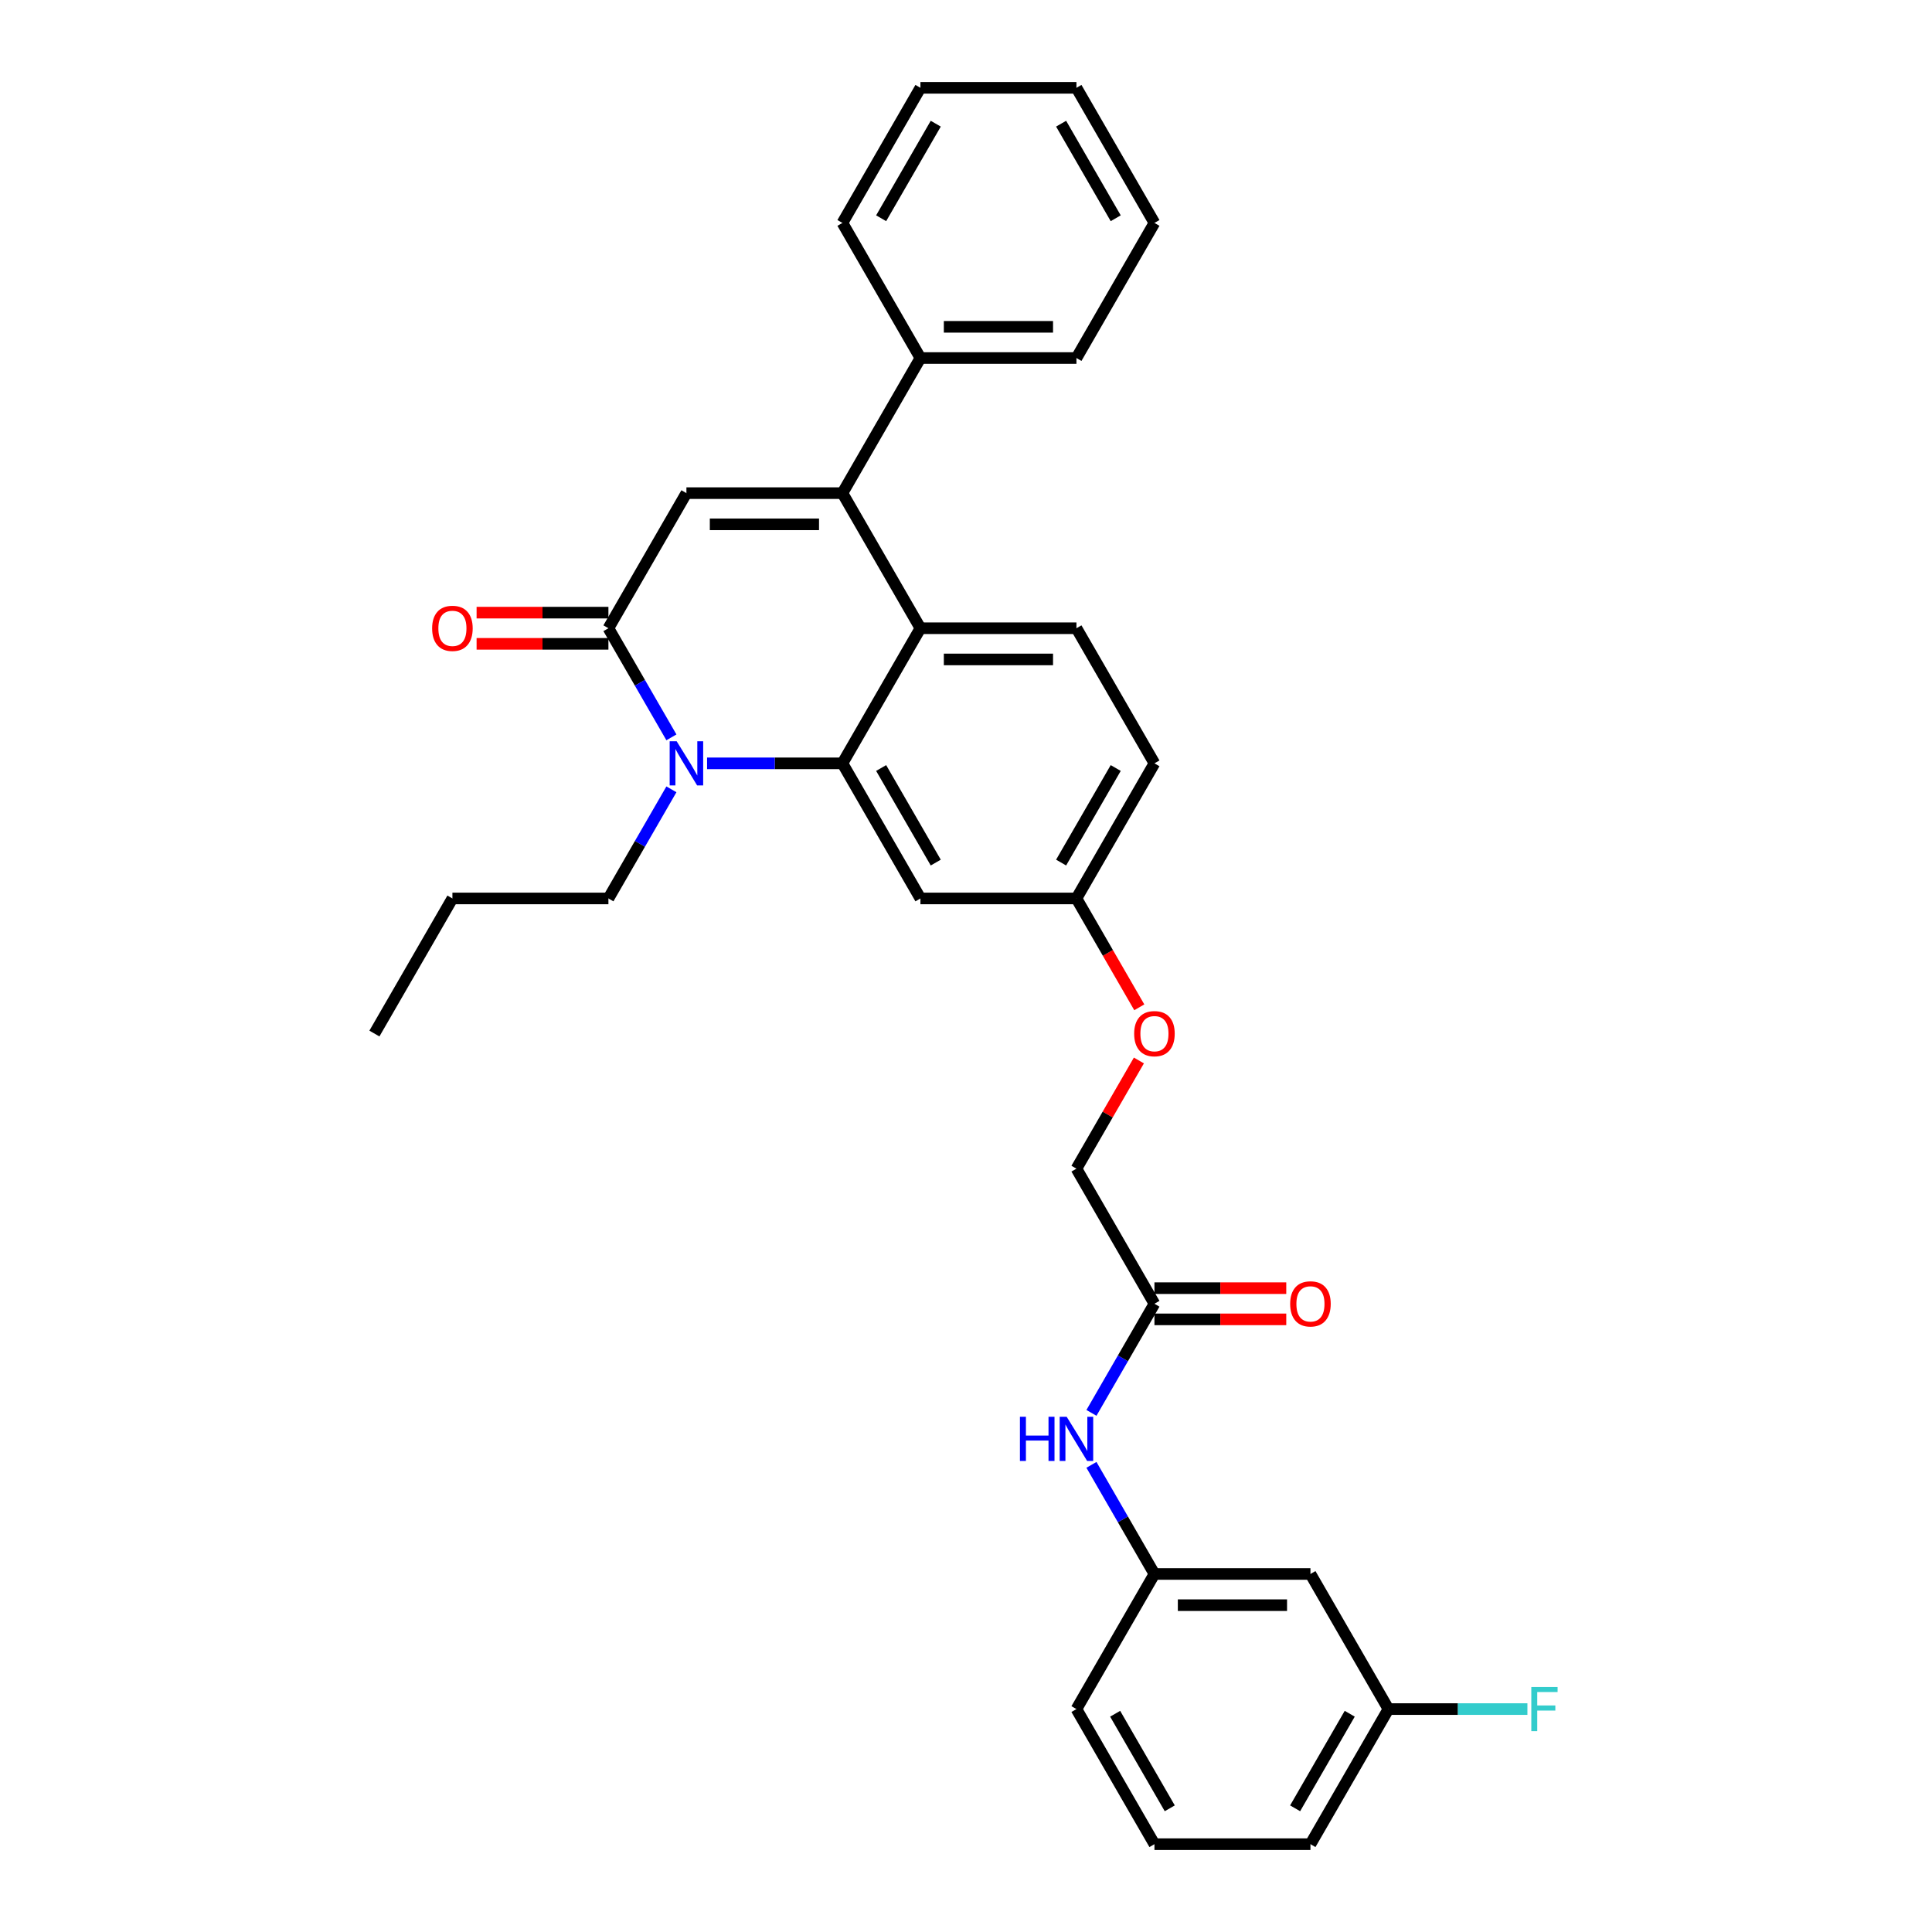 <?xml version='1.0' encoding='iso-8859-1'?>
<svg version='1.1' baseProfile='full'
              xmlns='http://www.w3.org/2000/svg'
                      xmlns:rdkit='http://www.rdkit.org/xml'
                      xmlns:xlink='http://www.w3.org/1999/xlink'
                  xml:space='preserve'
width='1000px' height='1000px' viewBox='0 0 1000 1000'>
<!-- END OF HEADER -->
<rect style='opacity:1.0;fill:#FFFFFF;stroke:none' width='1000' height='1000' x='0' y='0'> </rect>
<path class='bond-0' d='M 564.929,731.303 L 581.232,703.064' style='fill:none;fill-rule:evenodd;stroke:#0000FF;stroke-width:6px;stroke-linecap:butt;stroke-linejoin:miter;stroke-opacity:1' />
<path class='bond-0' d='M 581.232,703.064 L 597.536,674.825' style='fill:none;fill-rule:evenodd;stroke:#000000;stroke-width:6px;stroke-linecap:butt;stroke-linejoin:miter;stroke-opacity:1' />
<path class='bond-1' d='M 564.929,758.208 L 581.232,786.447' style='fill:none;fill-rule:evenodd;stroke:#0000FF;stroke-width:6px;stroke-linecap:butt;stroke-linejoin:miter;stroke-opacity:1' />
<path class='bond-1' d='M 581.232,786.447 L 597.536,814.685' style='fill:none;fill-rule:evenodd;stroke:#000000;stroke-width:6px;stroke-linecap:butt;stroke-linejoin:miter;stroke-opacity:1' />
<path class='bond-2' d='M 597.536,682.9 L 631.652,682.9' style='fill:none;fill-rule:evenodd;stroke:#000000;stroke-width:6px;stroke-linecap:butt;stroke-linejoin:miter;stroke-opacity:1' />
<path class='bond-2' d='M 631.652,682.9 L 665.768,682.9' style='fill:none;fill-rule:evenodd;stroke:#FF0000;stroke-width:6px;stroke-linecap:butt;stroke-linejoin:miter;stroke-opacity:1' />
<path class='bond-2' d='M 597.536,666.75 L 631.652,666.75' style='fill:none;fill-rule:evenodd;stroke:#000000;stroke-width:6px;stroke-linecap:butt;stroke-linejoin:miter;stroke-opacity:1' />
<path class='bond-2' d='M 631.652,666.75 L 665.768,666.75' style='fill:none;fill-rule:evenodd;stroke:#FF0000;stroke-width:6px;stroke-linecap:butt;stroke-linejoin:miter;stroke-opacity:1' />
<path class='bond-3' d='M 597.536,674.825 L 557.162,604.895' style='fill:none;fill-rule:evenodd;stroke:#000000;stroke-width:6px;stroke-linecap:butt;stroke-linejoin:miter;stroke-opacity:1' />
<path class='bond-4' d='M 718.658,884.615 L 678.284,954.545' style='fill:none;fill-rule:evenodd;stroke:#000000;stroke-width:6px;stroke-linecap:butt;stroke-linejoin:miter;stroke-opacity:1' />
<path class='bond-4' d='M 698.616,887.03 L 670.354,935.981' style='fill:none;fill-rule:evenodd;stroke:#000000;stroke-width:6px;stroke-linecap:butt;stroke-linejoin:miter;stroke-opacity:1' />
<path class='bond-5' d='M 718.658,884.615 L 678.284,814.685' style='fill:none;fill-rule:evenodd;stroke:#000000;stroke-width:6px;stroke-linecap:butt;stroke-linejoin:miter;stroke-opacity:1' />
<path class='bond-6' d='M 718.658,884.615 L 754.624,884.615' style='fill:none;fill-rule:evenodd;stroke:#000000;stroke-width:6px;stroke-linecap:butt;stroke-linejoin:miter;stroke-opacity:1' />
<path class='bond-6' d='M 754.624,884.615 L 790.589,884.615' style='fill:none;fill-rule:evenodd;stroke:#33CCCC;stroke-width:6px;stroke-linecap:butt;stroke-linejoin:miter;stroke-opacity:1' />
<path class='bond-7' d='M 678.284,954.545 L 597.536,954.545' style='fill:none;fill-rule:evenodd;stroke:#000000;stroke-width:6px;stroke-linecap:butt;stroke-linejoin:miter;stroke-opacity:1' />
<path class='bond-8' d='M 589.694,521.383 L 573.428,493.209' style='fill:none;fill-rule:evenodd;stroke:#FF0000;stroke-width:6px;stroke-linecap:butt;stroke-linejoin:miter;stroke-opacity:1' />
<path class='bond-8' d='M 573.428,493.209 L 557.162,465.035' style='fill:none;fill-rule:evenodd;stroke:#000000;stroke-width:6px;stroke-linecap:butt;stroke-linejoin:miter;stroke-opacity:1' />
<path class='bond-9' d='M 589.489,548.902 L 573.325,576.899' style='fill:none;fill-rule:evenodd;stroke:#FF0000;stroke-width:6px;stroke-linecap:butt;stroke-linejoin:miter;stroke-opacity:1' />
<path class='bond-9' d='M 573.325,576.899 L 557.162,604.895' style='fill:none;fill-rule:evenodd;stroke:#000000;stroke-width:6px;stroke-linecap:butt;stroke-linejoin:miter;stroke-opacity:1' />
<path class='bond-10' d='M 557.162,465.035 L 597.536,395.105' style='fill:none;fill-rule:evenodd;stroke:#000000;stroke-width:6px;stroke-linecap:butt;stroke-linejoin:miter;stroke-opacity:1' />
<path class='bond-10' d='M 549.232,446.471 L 577.494,397.52' style='fill:none;fill-rule:evenodd;stroke:#000000;stroke-width:6px;stroke-linecap:butt;stroke-linejoin:miter;stroke-opacity:1' />
<path class='bond-11' d='M 557.162,465.035 L 476.413,465.035' style='fill:none;fill-rule:evenodd;stroke:#000000;stroke-width:6px;stroke-linecap:butt;stroke-linejoin:miter;stroke-opacity:1' />
<path class='bond-12' d='M 597.536,395.105 L 557.162,325.175' style='fill:none;fill-rule:evenodd;stroke:#000000;stroke-width:6px;stroke-linecap:butt;stroke-linejoin:miter;stroke-opacity:1' />
<path class='bond-13' d='M 557.162,325.175 L 476.413,325.175' style='fill:none;fill-rule:evenodd;stroke:#000000;stroke-width:6px;stroke-linecap:butt;stroke-linejoin:miter;stroke-opacity:1' />
<path class='bond-13' d='M 545.049,341.324 L 488.526,341.324' style='fill:none;fill-rule:evenodd;stroke:#000000;stroke-width:6px;stroke-linecap:butt;stroke-linejoin:miter;stroke-opacity:1' />
<path class='bond-14' d='M 476.413,465.035 L 436.039,395.105' style='fill:none;fill-rule:evenodd;stroke:#000000;stroke-width:6px;stroke-linecap:butt;stroke-linejoin:miter;stroke-opacity:1' />
<path class='bond-14' d='M 484.343,446.471 L 456.081,397.52' style='fill:none;fill-rule:evenodd;stroke:#000000;stroke-width:6px;stroke-linecap:butt;stroke-linejoin:miter;stroke-opacity:1' />
<path class='bond-15' d='M 436.039,395.105 L 476.413,325.175' style='fill:none;fill-rule:evenodd;stroke:#000000;stroke-width:6px;stroke-linecap:butt;stroke-linejoin:miter;stroke-opacity:1' />
<path class='bond-16' d='M 436.039,395.105 L 401.011,395.105' style='fill:none;fill-rule:evenodd;stroke:#000000;stroke-width:6px;stroke-linecap:butt;stroke-linejoin:miter;stroke-opacity:1' />
<path class='bond-16' d='M 401.011,395.105 L 365.982,395.105' style='fill:none;fill-rule:evenodd;stroke:#0000FF;stroke-width:6px;stroke-linecap:butt;stroke-linejoin:miter;stroke-opacity:1' />
<path class='bond-17' d='M 476.413,325.175 L 436.039,255.245' style='fill:none;fill-rule:evenodd;stroke:#000000;stroke-width:6px;stroke-linecap:butt;stroke-linejoin:miter;stroke-opacity:1' />
<path class='bond-18' d='M 436.039,255.245 L 476.413,185.315' style='fill:none;fill-rule:evenodd;stroke:#000000;stroke-width:6px;stroke-linecap:butt;stroke-linejoin:miter;stroke-opacity:1' />
<path class='bond-19' d='M 436.039,255.245 L 355.291,255.245' style='fill:none;fill-rule:evenodd;stroke:#000000;stroke-width:6px;stroke-linecap:butt;stroke-linejoin:miter;stroke-opacity:1' />
<path class='bond-19' d='M 423.927,271.394 L 367.403,271.394' style='fill:none;fill-rule:evenodd;stroke:#000000;stroke-width:6px;stroke-linecap:butt;stroke-linejoin:miter;stroke-opacity:1' />
<path class='bond-20' d='M 355.291,255.245 L 314.917,325.175' style='fill:none;fill-rule:evenodd;stroke:#000000;stroke-width:6px;stroke-linecap:butt;stroke-linejoin:miter;stroke-opacity:1' />
<path class='bond-21' d='M 314.917,325.175 L 331.22,353.414' style='fill:none;fill-rule:evenodd;stroke:#000000;stroke-width:6px;stroke-linecap:butt;stroke-linejoin:miter;stroke-opacity:1' />
<path class='bond-21' d='M 331.22,353.414 L 347.524,381.652' style='fill:none;fill-rule:evenodd;stroke:#0000FF;stroke-width:6px;stroke-linecap:butt;stroke-linejoin:miter;stroke-opacity:1' />
<path class='bond-22' d='M 314.917,317.1 L 280.801,317.1' style='fill:none;fill-rule:evenodd;stroke:#000000;stroke-width:6px;stroke-linecap:butt;stroke-linejoin:miter;stroke-opacity:1' />
<path class='bond-22' d='M 280.801,317.1 L 246.685,317.1' style='fill:none;fill-rule:evenodd;stroke:#FF0000;stroke-width:6px;stroke-linecap:butt;stroke-linejoin:miter;stroke-opacity:1' />
<path class='bond-22' d='M 314.917,333.25 L 280.801,333.25' style='fill:none;fill-rule:evenodd;stroke:#000000;stroke-width:6px;stroke-linecap:butt;stroke-linejoin:miter;stroke-opacity:1' />
<path class='bond-22' d='M 280.801,333.25 L 246.685,333.25' style='fill:none;fill-rule:evenodd;stroke:#FF0000;stroke-width:6px;stroke-linecap:butt;stroke-linejoin:miter;stroke-opacity:1' />
<path class='bond-23' d='M 347.524,408.558 L 331.22,436.796' style='fill:none;fill-rule:evenodd;stroke:#0000FF;stroke-width:6px;stroke-linecap:butt;stroke-linejoin:miter;stroke-opacity:1' />
<path class='bond-23' d='M 331.22,436.796 L 314.917,465.035' style='fill:none;fill-rule:evenodd;stroke:#000000;stroke-width:6px;stroke-linecap:butt;stroke-linejoin:miter;stroke-opacity:1' />
<path class='bond-24' d='M 193.794,534.965 L 234.169,465.035' style='fill:none;fill-rule:evenodd;stroke:#000000;stroke-width:6px;stroke-linecap:butt;stroke-linejoin:miter;stroke-opacity:1' />
<path class='bond-25' d='M 314.917,465.035 L 234.169,465.035' style='fill:none;fill-rule:evenodd;stroke:#000000;stroke-width:6px;stroke-linecap:butt;stroke-linejoin:miter;stroke-opacity:1' />
<path class='bond-26' d='M 476.413,185.315 L 557.162,185.315' style='fill:none;fill-rule:evenodd;stroke:#000000;stroke-width:6px;stroke-linecap:butt;stroke-linejoin:miter;stroke-opacity:1' />
<path class='bond-26' d='M 488.526,169.165 L 545.049,169.165' style='fill:none;fill-rule:evenodd;stroke:#000000;stroke-width:6px;stroke-linecap:butt;stroke-linejoin:miter;stroke-opacity:1' />
<path class='bond-27' d='M 476.413,185.315 L 436.039,115.385' style='fill:none;fill-rule:evenodd;stroke:#000000;stroke-width:6px;stroke-linecap:butt;stroke-linejoin:miter;stroke-opacity:1' />
<path class='bond-28' d='M 557.162,185.315 L 597.536,115.385' style='fill:none;fill-rule:evenodd;stroke:#000000;stroke-width:6px;stroke-linecap:butt;stroke-linejoin:miter;stroke-opacity:1' />
<path class='bond-29' d='M 597.536,115.385 L 557.162,45.455' style='fill:none;fill-rule:evenodd;stroke:#000000;stroke-width:6px;stroke-linecap:butt;stroke-linejoin:miter;stroke-opacity:1' />
<path class='bond-29' d='M 577.494,112.97 L 549.232,64.019' style='fill:none;fill-rule:evenodd;stroke:#000000;stroke-width:6px;stroke-linecap:butt;stroke-linejoin:miter;stroke-opacity:1' />
<path class='bond-30' d='M 557.162,45.455 L 476.413,45.455' style='fill:none;fill-rule:evenodd;stroke:#000000;stroke-width:6px;stroke-linecap:butt;stroke-linejoin:miter;stroke-opacity:1' />
<path class='bond-31' d='M 476.413,45.455 L 436.039,115.385' style='fill:none;fill-rule:evenodd;stroke:#000000;stroke-width:6px;stroke-linecap:butt;stroke-linejoin:miter;stroke-opacity:1' />
<path class='bond-31' d='M 484.343,64.019 L 456.081,112.97' style='fill:none;fill-rule:evenodd;stroke:#000000;stroke-width:6px;stroke-linecap:butt;stroke-linejoin:miter;stroke-opacity:1' />
<path class='bond-32' d='M 597.536,954.545 L 557.162,884.615' style='fill:none;fill-rule:evenodd;stroke:#000000;stroke-width:6px;stroke-linecap:butt;stroke-linejoin:miter;stroke-opacity:1' />
<path class='bond-32' d='M 605.466,935.981 L 577.204,887.03' style='fill:none;fill-rule:evenodd;stroke:#000000;stroke-width:6px;stroke-linecap:butt;stroke-linejoin:miter;stroke-opacity:1' />
<path class='bond-33' d='M 557.162,884.615 L 597.536,814.685' style='fill:none;fill-rule:evenodd;stroke:#000000;stroke-width:6px;stroke-linecap:butt;stroke-linejoin:miter;stroke-opacity:1' />
<path class='bond-34' d='M 597.536,814.685 L 678.284,814.685' style='fill:none;fill-rule:evenodd;stroke:#000000;stroke-width:6px;stroke-linecap:butt;stroke-linejoin:miter;stroke-opacity:1' />
<path class='bond-34' d='M 609.648,830.835 L 666.172,830.835' style='fill:none;fill-rule:evenodd;stroke:#000000;stroke-width:6px;stroke-linecap:butt;stroke-linejoin:miter;stroke-opacity:1' />
<path  class='atom-0' d='M 527.915 733.321
L 531.015 733.321
L 531.015 743.043
L 542.708 743.043
L 542.708 733.321
L 545.809 733.321
L 545.809 756.189
L 542.708 756.189
L 542.708 745.627
L 531.015 745.627
L 531.015 756.189
L 527.915 756.189
L 527.915 733.321
' fill='#0000FF'/>
<path  class='atom-0' d='M 552.107 733.321
L 559.6 745.434
Q 560.343 746.629, 561.538 748.793
Q 562.733 750.957, 562.798 751.086
L 562.798 733.321
L 565.834 733.321
L 565.834 756.189
L 562.701 756.189
L 554.659 742.946
Q 553.722 741.396, 552.721 739.62
Q 551.752 737.843, 551.461 737.294
L 551.461 756.189
L 548.489 756.189
L 548.489 733.321
L 552.107 733.321
' fill='#0000FF'/>
<path  class='atom-3' d='M 667.787 674.89
Q 667.787 669.399, 670.5 666.33
Q 673.213 663.262, 678.284 663.262
Q 683.355 663.262, 686.068 666.33
Q 688.781 669.399, 688.781 674.89
Q 688.781 680.445, 686.036 683.611
Q 683.291 686.744, 678.284 686.744
Q 673.245 686.744, 670.5 683.611
Q 667.787 680.478, 667.787 674.89
M 678.284 684.16
Q 681.772 684.16, 683.646 681.834
Q 685.551 679.476, 685.551 674.89
Q 685.551 670.4, 683.646 668.139
Q 681.772 665.846, 678.284 665.846
Q 674.796 665.846, 672.89 668.107
Q 671.017 670.368, 671.017 674.89
Q 671.017 679.509, 672.89 681.834
Q 674.796 684.16, 678.284 684.16
' fill='#FF0000'/>
<path  class='atom-5' d='M 587.039 535.03
Q 587.039 529.539, 589.752 526.47
Q 592.465 523.402, 597.536 523.402
Q 602.607 523.402, 605.32 526.47
Q 608.033 529.539, 608.033 535.03
Q 608.033 540.585, 605.288 543.75
Q 602.542 546.883, 597.536 546.883
Q 592.497 546.883, 589.752 543.75
Q 587.039 540.617, 587.039 535.03
M 597.536 544.3
Q 601.024 544.3, 602.898 541.974
Q 604.803 539.616, 604.803 535.03
Q 604.803 530.54, 602.898 528.279
Q 601.024 525.986, 597.536 525.986
Q 594.048 525.986, 592.142 528.247
Q 590.269 530.508, 590.269 535.03
Q 590.269 539.648, 592.142 541.974
Q 594.048 544.3, 597.536 544.3
' fill='#FF0000'/>
<path  class='atom-15' d='M 350.236 383.671
L 357.73 395.783
Q 358.472 396.978, 359.668 399.142
Q 360.863 401.306, 360.927 401.436
L 360.927 383.671
L 363.963 383.671
L 363.963 406.539
L 360.83 406.539
L 352.788 393.296
Q 351.851 391.746, 350.85 389.969
Q 349.881 388.193, 349.59 387.644
L 349.59 406.539
L 346.619 406.539
L 346.619 383.671
L 350.236 383.671
' fill='#0000FF'/>
<path  class='atom-16' d='M 223.671 325.239
Q 223.671 319.749, 226.384 316.68
Q 229.098 313.612, 234.169 313.612
Q 239.24 313.612, 241.953 316.68
Q 244.666 319.749, 244.666 325.239
Q 244.666 330.795, 241.92 333.96
Q 239.175 337.093, 234.169 337.093
Q 229.13 337.093, 226.384 333.96
Q 223.671 330.827, 223.671 325.239
M 234.169 334.509
Q 237.657 334.509, 239.53 332.184
Q 241.436 329.826, 241.436 325.239
Q 241.436 320.75, 239.53 318.489
Q 237.657 316.196, 234.169 316.196
Q 230.68 316.196, 228.775 318.457
Q 226.901 320.718, 226.901 325.239
Q 226.901 329.858, 228.775 332.184
Q 230.68 334.509, 234.169 334.509
' fill='#FF0000'/>
<path  class='atom-31' d='M 792.608 873.181
L 806.206 873.181
L 806.206 875.798
L 795.676 875.798
L 795.676 882.742
L 805.043 882.742
L 805.043 885.391
L 795.676 885.391
L 795.676 896.049
L 792.608 896.049
L 792.608 873.181
' fill='#33CCCC'/>
</svg>
